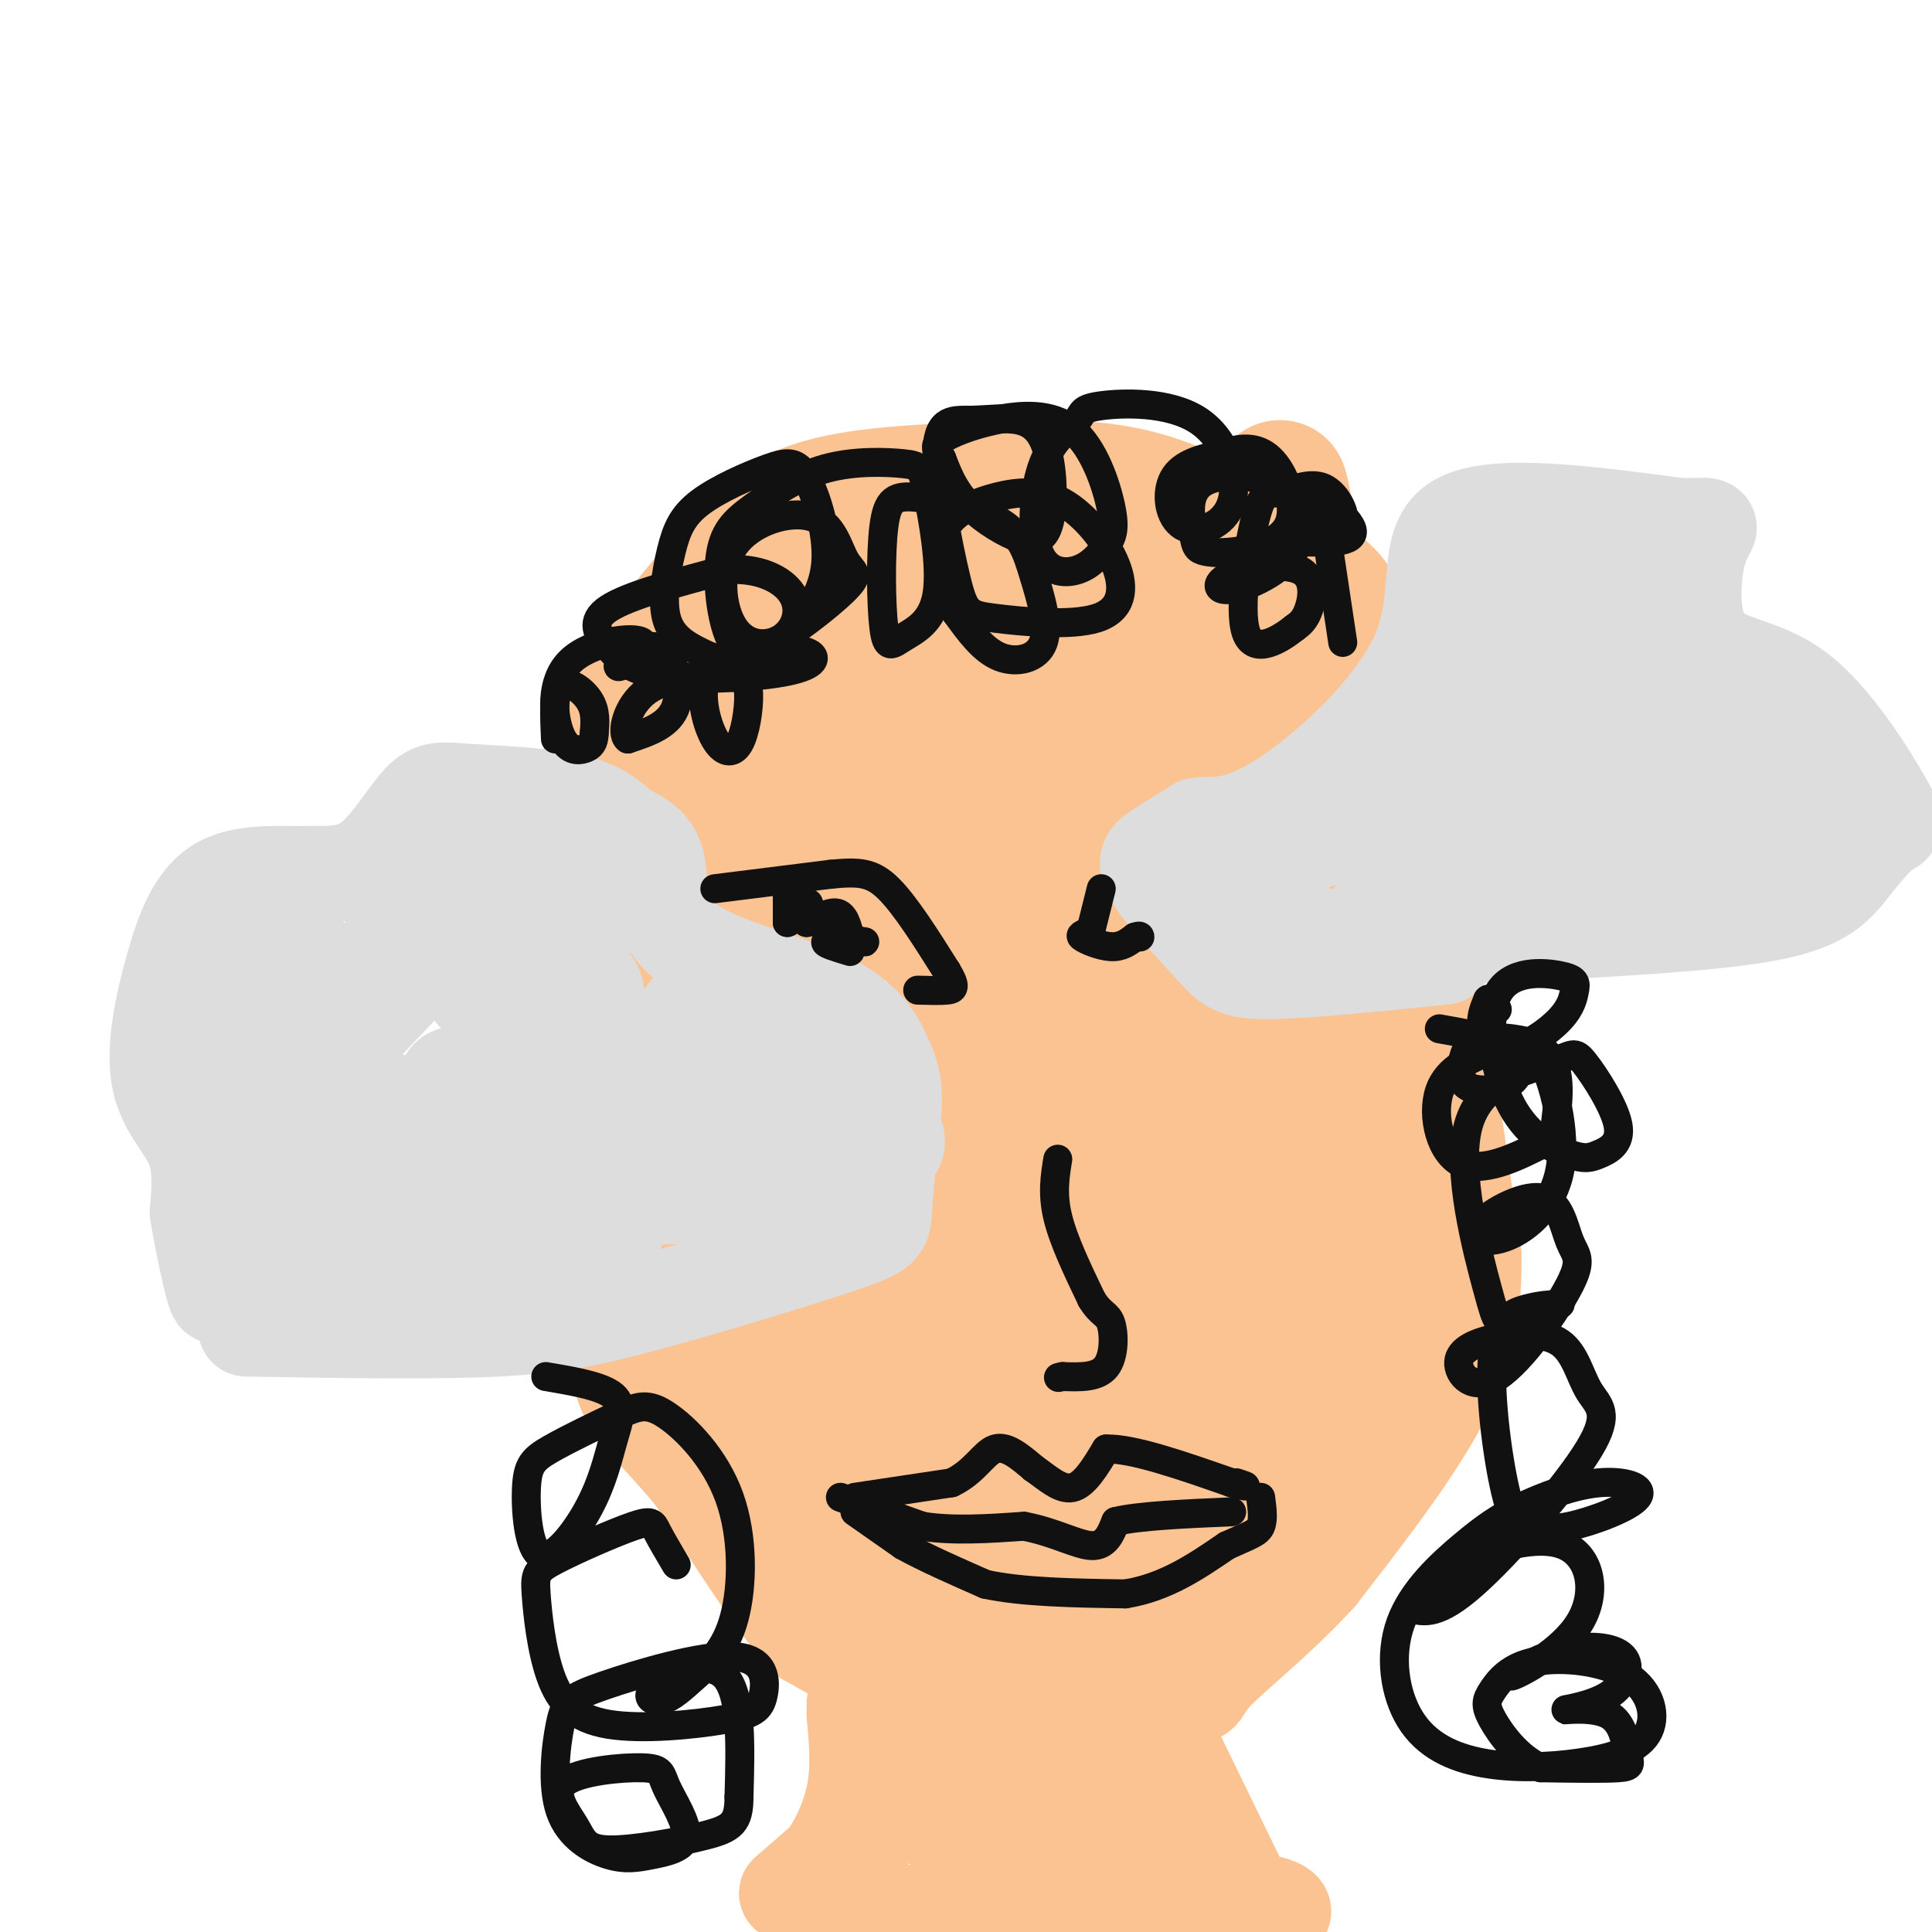 <svg viewBox='0 0 400 400' version='1.1' xmlns='http://www.w3.org/2000/svg' xmlns:xlink='http://www.w3.org/1999/xlink'><g fill='none' stroke='#FCC392' stroke-width='20' stroke-linecap='round' stroke-linejoin='round'><path d='M163,392c0.000,0.000 8.000,-7.000 8,-7'/><path d='M171,385c2.578,-3.489 5.022,-8.711 6,-14c0.978,-5.289 0.489,-10.644 0,-16'/><path d='M177,355c0.000,-3.000 0.000,-2.500 0,-2'/><path d='M239,354c0.000,0.000 18.000,37.000 18,37'/><path d='M257,391c5.536,6.833 10.375,5.417 8,4c-2.375,-1.417 -11.964,-2.833 -24,-3c-12.036,-0.167 -26.518,0.917 -41,2'/><path d='M200,394c-10.333,1.333 -15.667,3.667 -21,6'/><path d='M172,399c4.363,-10.839 8.726,-21.679 12,-29c3.274,-7.321 5.458,-11.125 6,-8c0.542,3.125 -0.560,13.179 0,14c0.560,0.821 2.780,-7.589 5,-16'/><path d='M195,360c1.041,-2.979 1.143,-2.427 2,-2c0.857,0.427 2.467,0.731 2,7c-0.467,6.269 -3.012,18.505 0,14c3.012,-4.505 11.580,-25.751 15,-25c3.420,0.751 1.691,23.500 2,29c0.309,5.500 2.654,-6.250 5,-18'/><path d='M221,365c2.757,-1.904 7.151,2.335 9,6c1.849,3.665 1.155,6.754 0,7c-1.155,0.246 -2.771,-2.351 -3,-5c-0.229,-2.649 0.928,-5.349 3,-7c2.072,-1.651 5.058,-2.252 8,0c2.942,2.252 5.841,7.358 5,7c-0.841,-0.358 -5.420,-6.179 -10,-12'/><path d='M233,361c-1.511,-3.911 -0.289,-7.689 -1,-9c-0.711,-1.311 -3.356,-0.156 -6,1'/><path d='M226,353c-5.833,-0.333 -17.417,-1.667 -29,-3'/><path d='M197,350c-7.500,-1.167 -11.750,-2.583 -16,-4'/><path d='M181,346c-5.000,-1.833 -9.500,-4.417 -14,-7'/><path d='M167,339c-6.167,-6.667 -14.583,-19.833 -23,-33'/><path d='M144,306c-6.600,-8.200 -11.600,-12.200 -14,-17c-2.400,-4.800 -2.200,-10.400 -2,-16'/><path d='M128,273c-1.000,-6.667 -2.500,-15.333 -4,-24'/><path d='M124,249c-1.167,-15.833 -2.083,-43.417 -3,-71'/><path d='M121,178c-0.619,-13.536 -0.667,-11.875 0,-15c0.667,-3.125 2.048,-11.036 7,-20c4.952,-8.964 13.476,-18.982 22,-29'/><path d='M150,114c6.578,-7.489 12.022,-11.711 23,-14c10.978,-2.289 27.489,-2.644 44,-3'/><path d='M217,97c11.911,0.022 19.689,1.578 28,5c8.311,3.422 17.156,8.711 26,14'/><path d='M271,116c6.222,3.600 8.778,5.600 12,15c3.222,9.400 7.111,26.200 11,43'/><path d='M294,174c2.333,12.000 2.667,20.500 3,29'/><path d='M297,203c1.833,14.333 4.917,35.667 8,57'/><path d='M305,260c0.267,15.000 -3.067,24.000 -9,34c-5.933,10.000 -14.467,21.000 -23,32'/><path d='M273,326c-8.571,9.440 -18.500,17.042 -22,21c-3.500,3.958 -0.571,4.274 -9,4c-8.429,-0.274 -28.214,-1.137 -48,-2'/><path d='M194,349c-9.643,0.743 -9.750,3.601 -19,-12c-9.250,-15.601 -27.644,-49.662 -24,-49c3.644,0.662 29.327,36.046 36,44c6.673,7.954 -5.663,-11.523 -18,-31'/><path d='M169,301c-5.794,-6.370 -11.279,-6.795 -14,-23c-2.721,-16.205 -2.678,-48.189 -2,-39c0.678,9.189 1.990,59.551 0,72c-1.990,12.449 -7.283,-13.015 -10,-33c-2.717,-19.985 -2.859,-34.493 -3,-49'/><path d='M140,229c0.167,-23.500 2.083,-57.750 4,-92'/><path d='M144,137c6.947,-18.512 22.315,-18.792 25,-17c2.685,1.792 -7.311,5.656 -14,9c-6.689,3.344 -10.070,6.170 -13,18c-2.930,11.830 -5.409,32.666 -5,42c0.409,9.334 3.704,7.167 7,5'/><path d='M144,194c3.167,3.500 7.583,9.750 12,16'/></g>
<g fill='none' stroke='#FCC392' stroke-width='28' stroke-linecap='round' stroke-linejoin='round'><path d='M187,258c-1.855,-10.174 -3.711,-20.347 -6,-26c-2.289,-5.653 -5.012,-6.784 -7,-6c-1.988,0.784 -3.243,3.484 3,23c6.243,19.516 19.983,55.850 25,65c5.017,9.150 1.312,-8.883 -2,-23c-3.312,-14.117 -6.232,-24.319 -11,-35c-4.768,-10.681 -11.384,-21.840 -18,-33'/><path d='M171,223c-4.385,-10.308 -6.348,-19.577 -5,-6c1.348,13.577 6.008,50.000 9,66c2.992,16.000 4.318,11.577 8,14c3.682,2.423 9.722,11.691 2,-6c-7.722,-17.691 -29.206,-62.340 -29,-62c0.206,0.340 22.103,45.670 44,91'/><path d='M200,320c11.571,38.298 18.500,88.542 22,49c3.500,-39.542 3.571,-168.869 5,-187c1.429,-18.131 4.214,74.935 7,168'/><path d='M234,350c2.391,18.509 4.870,-19.217 7,-37c2.130,-17.783 3.911,-15.622 2,-3c-1.911,12.622 -7.515,35.706 -4,32c3.515,-3.706 16.147,-34.202 22,-59c5.853,-24.798 4.926,-43.899 4,-63'/><path d='M265,220c-1.109,-19.826 -5.880,-37.890 -8,-17c-2.120,20.890 -1.589,80.733 -2,101c-0.411,20.267 -1.765,0.956 0,-9c1.765,-9.956 6.647,-10.559 10,-22c3.353,-11.441 5.176,-33.721 7,-56'/><path d='M272,217c1.467,-14.115 1.634,-21.404 2,-8c0.366,13.404 0.932,47.501 0,67c-0.932,19.499 -3.363,24.402 -4,27c-0.637,2.598 0.521,2.892 3,1c2.479,-1.892 6.280,-5.969 9,-10c2.720,-4.031 4.360,-8.015 6,-12'/><path d='M288,282c1.833,-7.119 3.417,-18.917 2,-30c-1.417,-11.083 -5.833,-21.452 -8,-35c-2.167,-13.548 -2.083,-30.274 -2,-47'/><path d='M280,170c-0.332,-10.279 -0.161,-12.477 -4,-18c-3.839,-5.523 -11.687,-14.372 -15,-19c-3.313,-4.628 -2.089,-5.037 -7,-7c-4.911,-1.963 -15.955,-5.482 -27,-9'/><path d='M227,117c-12.346,-2.301 -29.711,-3.555 -38,-3c-8.289,0.555 -7.501,2.919 -11,7c-3.499,4.081 -11.285,9.880 -15,18c-3.715,8.120 -3.357,18.560 -3,29'/><path d='M160,168c0.413,16.258 2.945,42.404 3,42c0.055,-0.404 -2.368,-27.356 -2,-40c0.368,-12.644 3.528,-10.979 6,-12c2.472,-1.021 4.257,-4.729 8,-7c3.743,-2.271 9.445,-3.106 14,-2c4.555,1.106 7.963,4.152 11,16c3.037,11.848 5.702,32.498 6,42c0.298,9.502 -1.772,7.858 -5,8c-3.228,0.142 -7.614,2.071 -12,4'/><path d='M189,219c-2.739,-3.920 -3.588,-15.719 -2,-24c1.588,-8.281 5.611,-13.045 11,-17c5.389,-3.955 12.144,-7.100 17,-7c4.856,0.100 7.814,3.444 9,24c1.186,20.556 0.600,58.322 -2,80c-2.600,21.678 -7.213,27.267 -12,33c-4.787,5.733 -9.746,11.609 -13,14c-3.254,2.391 -4.802,1.296 -6,0c-1.198,-1.296 -2.044,-2.792 -3,-10c-0.956,-7.208 -2.021,-20.127 -1,-35c1.021,-14.873 4.129,-31.699 9,-47c4.871,-15.301 11.506,-29.078 15,-36c3.494,-6.922 3.849,-6.988 5,-4c1.151,2.988 3.100,9.029 4,20c0.900,10.971 0.752,26.871 0,34c-0.752,7.129 -2.109,5.488 -4,5c-1.891,-0.488 -4.317,0.176 -7,-1c-2.683,-1.176 -5.624,-4.193 -9,-10c-3.376,-5.807 -7.188,-14.403 -11,-23'/><path d='M189,215c-2.943,-5.836 -4.800,-8.925 -6,-18c-1.200,-9.075 -1.741,-24.136 -1,-34c0.741,-9.864 2.766,-14.531 7,-20c4.234,-5.469 10.678,-11.742 14,-15c3.322,-3.258 3.520,-3.502 2,9c-1.520,12.502 -4.760,37.751 -8,63'/><path d='M197,200c-1.458,12.426 -1.104,11.992 0,15c1.104,3.008 2.958,9.457 7,17c4.042,7.543 10.274,16.180 15,16c4.726,-0.180 7.947,-9.178 9,-21c1.053,-11.822 -0.061,-26.469 0,-34c0.061,-7.531 1.298,-7.946 -2,-17c-3.298,-9.054 -11.131,-26.746 -14,-37c-2.869,-10.254 -0.772,-13.068 0,-15c0.772,-1.932 0.221,-2.980 2,-2c1.779,0.980 5.890,3.990 10,7'/><path d='M224,129c3.925,3.470 8.739,8.646 11,12c2.261,3.354 1.970,4.885 4,12c2.030,7.115 6.380,19.814 2,39c-4.380,19.186 -17.491,44.858 -23,58c-5.509,13.142 -3.416,13.753 -2,15c1.416,1.247 2.156,3.130 4,2c1.844,-1.130 4.793,-5.272 6,-3c1.207,2.272 0.671,10.958 5,-14c4.329,-24.958 13.523,-83.559 20,-114c6.477,-30.441 10.239,-32.720 14,-35'/><path d='M265,101c2.500,6.000 1.750,38.500 1,71'/><path d='M266,172c2.167,10.000 7.083,-0.500 12,-11'/></g>
<g fill='none' stroke='#DDDDDD' stroke-width='20' stroke-linecap='round' stroke-linejoin='round'><path d='M51,275c19.500,0.333 39.000,0.667 52,0c13.000,-0.667 19.500,-2.333 26,-4'/><path d='M129,271c13.405,-3.333 33.917,-9.667 44,-13c10.083,-3.333 9.738,-3.667 10,-8c0.262,-4.333 1.131,-12.667 2,-21'/><path d='M185,229c0.133,-4.918 -0.533,-6.713 -2,-10c-1.467,-3.287 -3.733,-8.067 -12,-12c-8.267,-3.933 -22.533,-7.021 -29,-12c-6.467,-4.979 -5.133,-11.851 -6,-16c-0.867,-4.149 -3.933,-5.574 -7,-7'/><path d='M129,172c-2.430,-2.337 -5.005,-4.679 -11,-6c-5.995,-1.321 -15.411,-1.622 -21,-2c-5.589,-0.378 -7.351,-0.832 -10,2c-2.649,2.832 -6.185,8.952 -10,12c-3.815,3.048 -7.907,3.024 -12,3'/><path d='M65,181c-5.631,0.211 -13.708,-0.761 -19,2c-5.292,2.761 -7.800,9.256 -10,17c-2.200,7.744 -4.092,16.739 -3,23c1.092,6.261 5.169,9.789 7,14c1.831,4.211 1.415,9.106 1,14'/><path d='M41,251c1.214,7.452 3.750,19.083 4,17c0.250,-2.083 -1.786,-17.881 -1,-31c0.786,-13.119 4.393,-23.560 8,-34'/><path d='M52,203c1.978,-6.679 2.922,-6.378 5,-8c2.078,-1.622 5.290,-5.167 5,3c-0.290,8.167 -4.083,28.048 -4,40c0.083,11.952 4.041,15.976 8,20'/><path d='M66,258c-0.180,4.438 -4.628,5.534 -6,0c-1.372,-5.534 0.334,-17.698 2,-25c1.666,-7.302 3.292,-9.741 8,-15c4.708,-5.259 12.498,-13.339 16,-17c3.502,-3.661 2.715,-2.903 1,-3c-1.715,-0.097 -4.357,-1.048 -7,-2'/><path d='M80,196c3.308,-4.089 15.079,-13.310 18,-12c2.921,1.310 -3.006,13.152 -6,16c-2.994,2.848 -3.053,-3.298 -1,-8c2.053,-4.702 6.219,-7.962 9,-8c2.781,-0.038 4.176,3.144 5,6c0.824,2.856 1.077,5.384 0,8c-1.077,2.616 -3.482,5.320 -5,4c-1.518,-1.320 -2.148,-6.663 -1,-10c1.148,-3.337 4.074,-4.669 7,-6'/><path d='M106,186c3.107,-1.466 7.376,-2.131 10,1c2.624,3.131 3.605,10.060 4,16c0.395,5.940 0.204,10.893 -2,16c-2.204,5.107 -6.421,10.370 -8,7c-1.579,-3.370 -0.521,-15.373 2,-21c2.521,-5.627 6.505,-4.879 9,-3c2.495,1.879 3.501,4.889 1,7c-2.501,2.111 -8.509,3.321 -13,1c-4.491,-2.321 -7.466,-8.174 -10,-12c-2.534,-3.826 -4.628,-5.623 0,-8c4.628,-2.377 15.977,-5.332 21,-5c5.023,0.332 3.721,3.952 2,7c-1.721,3.048 -3.860,5.524 -6,8'/><path d='M116,200c-3.819,2.648 -10.367,5.269 -14,6c-3.633,0.731 -4.353,-0.427 -5,-3c-0.647,-2.573 -1.222,-6.559 0,-13c1.222,-6.441 4.239,-15.336 6,-11c1.761,4.336 2.265,21.904 2,32c-0.265,10.096 -1.298,12.720 -4,20c-2.702,7.280 -7.072,19.214 -12,25c-4.928,5.786 -10.415,5.422 -13,6c-2.585,0.578 -2.269,2.099 -3,-2c-0.731,-4.099 -2.508,-13.817 -1,-21c1.508,-7.183 6.301,-11.833 9,-11c2.699,0.833 3.304,7.147 2,14c-1.304,6.853 -4.515,14.244 -6,16c-1.485,1.756 -1.242,-2.122 -1,-6'/><path d='M76,252c-0.142,-3.917 0.004,-10.710 4,-14c3.996,-3.290 11.844,-3.078 16,0c4.156,3.078 4.621,9.021 5,14c0.379,4.979 0.674,8.995 0,12c-0.674,3.005 -2.316,5.000 -4,5c-1.684,0.000 -3.410,-1.994 -4,-7c-0.590,-5.006 -0.043,-13.022 1,-18c1.043,-4.978 2.582,-6.917 5,-9c2.418,-2.083 5.716,-4.310 10,-6c4.284,-1.690 9.554,-2.843 13,2c3.446,4.843 5.068,15.680 2,21c-3.068,5.320 -10.825,5.122 -15,4c-4.175,-1.122 -4.769,-3.167 -6,-6c-1.231,-2.833 -3.101,-6.455 -4,-12c-0.899,-5.545 -0.828,-13.013 0,-17c0.828,-3.987 2.414,-4.494 4,-5'/><path d='M103,216c3.669,-2.507 10.842,-6.273 15,-5c4.158,1.273 5.300,7.585 6,12c0.700,4.415 0.959,6.934 0,10c-0.959,3.066 -3.134,6.680 -6,10c-2.866,3.320 -6.421,6.347 -11,8c-4.579,1.653 -10.182,1.933 -13,2c-2.818,0.067 -2.851,-0.079 -3,-3c-0.149,-2.921 -0.415,-8.618 1,-13c1.415,-4.382 4.512,-7.451 11,-10c6.488,-2.549 16.369,-4.578 21,-5c4.631,-0.422 4.014,0.764 5,5c0.986,4.236 3.575,11.523 2,19c-1.575,7.477 -7.314,15.144 -10,13c-2.686,-2.144 -2.318,-14.101 -1,-21c1.318,-6.899 3.586,-8.742 6,-11c2.414,-2.258 4.976,-4.931 9,-6c4.024,-1.069 9.512,-0.535 15,0'/><path d='M150,221c2.731,1.672 2.060,5.851 1,10c-1.060,4.149 -2.508,8.269 -5,3c-2.492,-5.269 -6.029,-19.928 -4,-24c2.029,-4.072 9.623,2.442 14,11c4.377,8.558 5.536,19.159 0,23c-5.536,3.841 -17.768,0.920 -30,-2'/><path d='M126,242c-8.060,-1.139 -13.212,-2.988 -3,-2c10.212,0.988 35.786,4.812 48,5c12.214,0.188 11.068,-3.259 12,-5c0.932,-1.741 3.940,-1.776 2,-6c-1.940,-4.224 -8.830,-12.637 -14,-9c-5.170,3.637 -8.620,19.325 -10,21c-1.380,1.675 -0.690,-10.662 0,-23'/><path d='M161,223c1.797,-6.678 6.289,-11.873 0,-7c-6.289,4.873 -23.359,19.815 -31,26c-7.641,6.185 -5.851,3.613 -8,-6c-2.149,-9.613 -8.235,-26.267 -10,-29c-1.765,-2.733 0.793,8.455 1,14c0.207,5.545 -1.936,5.447 -4,6c-2.064,0.553 -4.048,1.756 -8,1c-3.952,-0.756 -9.872,-3.473 -8,-5c1.872,-1.527 11.535,-1.865 19,-1c7.465,0.865 12.733,2.932 18,5'/><path d='M130,227c6.791,3.297 14.767,9.038 18,13c3.233,3.962 1.723,6.143 -2,7c-3.723,0.857 -9.661,0.390 -12,1c-2.339,0.610 -1.081,2.298 -7,-4c-5.919,-6.298 -19.017,-20.580 -20,-26c-0.983,-5.420 10.148,-1.977 19,5c8.852,6.977 15.426,17.489 22,28'/><path d='M299,198c-14.215,1.450 -28.431,2.900 -36,3c-7.569,0.100 -8.493,-1.148 -12,-5c-3.507,-3.852 -9.598,-10.306 -12,-14c-2.402,-3.694 -1.115,-4.627 1,-6c2.115,-1.373 5.057,-3.187 8,-5'/><path d='M248,171c3.311,-0.461 7.589,0.887 17,-5c9.411,-5.887 23.957,-19.008 29,-31c5.043,-11.992 0.584,-22.855 8,-27c7.416,-4.145 26.708,-1.573 46,1'/><path d='M348,109c8.194,-0.086 5.679,-0.800 4,4c-1.679,4.800 -2.522,15.115 1,20c3.522,4.885 11.408,4.340 19,10c7.592,5.660 14.890,17.524 18,23c3.110,5.476 2.031,4.565 0,6c-2.031,1.435 -5.016,5.218 -8,9'/><path d='M382,181c-2.686,2.997 -5.400,5.989 -16,8c-10.600,2.011 -29.085,3.041 -47,4c-17.915,0.959 -35.262,1.845 -44,1c-8.738,-0.845 -8.869,-3.423 -9,-6'/><path d='M266,188c-1.539,-3.175 -0.886,-8.113 -4,-9c-3.114,-0.887 -9.995,2.277 5,-3c14.995,-5.277 51.867,-18.994 66,-24c14.133,-5.006 5.527,-1.300 -2,3c-7.527,4.300 -13.976,9.194 -21,12c-7.024,2.806 -14.622,3.525 -18,1c-3.378,-2.525 -2.537,-8.293 3,-14c5.537,-5.707 15.768,-11.354 26,-17'/><path d='M321,137c3.333,-1.366 -1.333,3.718 -5,2c-3.667,-1.718 -6.333,-10.238 -6,-14c0.333,-3.762 3.665,-2.767 7,-1c3.335,1.767 6.673,4.307 6,7c-0.673,2.693 -5.357,5.539 -8,6c-2.643,0.461 -3.244,-1.464 -2,-5c1.244,-3.536 4.335,-8.683 8,-11c3.665,-2.317 7.904,-1.805 10,0c2.096,1.805 2.048,4.902 2,8'/><path d='M333,129c0.619,3.713 1.165,8.994 0,14c-1.165,5.006 -4.041,9.737 -10,17c-5.959,7.263 -15.000,17.059 -22,23c-7.000,5.941 -11.957,8.026 -15,9c-3.043,0.974 -4.170,0.836 -2,-2c2.170,-2.836 7.639,-8.369 14,-13c6.361,-4.631 13.615,-8.360 20,-11c6.385,-2.640 11.900,-4.190 17,-5c5.100,-0.810 9.785,-0.880 13,0c3.215,0.880 4.961,2.710 3,5c-1.961,2.290 -7.630,5.038 -15,7c-7.370,1.962 -16.442,3.136 -21,2c-4.558,-1.136 -4.603,-4.583 -5,-7c-0.397,-2.417 -1.145,-3.805 6,-5c7.145,-1.195 22.184,-2.199 29,-2c6.816,0.199 5.408,1.599 4,3'/><path d='M349,164c0.749,1.638 0.621,4.233 -2,8c-2.621,3.767 -7.737,8.705 -10,6c-2.263,-2.705 -1.674,-13.054 0,-18c1.674,-4.946 4.431,-4.487 6,-5c1.569,-0.513 1.948,-1.996 4,0c2.052,1.996 5.776,7.471 7,11c1.224,3.529 -0.053,5.111 -3,6c-2.947,0.889 -7.563,1.086 -7,0c0.563,-1.086 6.304,-3.453 11,-4c4.696,-0.547 8.348,0.727 12,2'/><path d='M367,170c3.671,0.477 6.848,0.669 1,-5c-5.848,-5.669 -20.722,-17.200 -27,-23c-6.278,-5.800 -3.959,-5.869 3,-1c6.959,4.869 18.560,14.677 24,20c5.440,5.323 4.720,6.162 4,7'/><path d='M372,168c-2.578,2.200 -11.022,4.200 -14,7c-2.978,2.800 -0.489,6.400 2,10'/></g>
<g fill='none' stroke='#111111' stroke-width='6' stroke-linecap='round' stroke-linejoin='round'><path d='M228,184c0.000,0.000 -2.000,8.000 -2,8'/><path d='M226,192c-1.060,1.548 -2.708,1.417 -2,2c0.708,0.583 3.774,1.881 6,2c2.226,0.119 3.613,-0.940 5,-2'/><path d='M235,194c1.000,-0.333 1.000,-0.167 1,0'/><path d='M148,184c0.000,0.000 24.000,-3.000 24,-3'/><path d='M172,181c5.867,-0.556 8.533,-0.444 12,3c3.467,3.444 7.733,10.222 12,17'/><path d='M196,201c2.133,3.533 1.467,3.867 0,4c-1.467,0.133 -3.733,0.067 -6,0'/><path d='M163,185c0.000,0.000 0.000,6.000 0,6'/><path d='M163,191c0.889,-0.133 3.111,-3.467 4,-4c0.889,-0.533 0.444,1.733 0,4'/><path d='M167,191c1.200,-0.044 4.200,-2.156 6,-2c1.800,0.156 2.400,2.578 3,5'/><path d='M176,194c1.489,1.000 3.711,1.000 3,1c-0.711,0.000 -4.356,0.000 -8,0'/><path d='M171,195c-0.500,0.333 2.250,1.167 5,2'/><path d='M219,240c-0.583,3.583 -1.167,7.167 0,12c1.167,4.833 4.083,10.917 7,17'/><path d='M226,269c1.940,3.250 3.292,2.875 4,5c0.708,2.125 0.774,6.750 -1,9c-1.774,2.250 -5.387,2.125 -9,2'/><path d='M220,285c-1.500,0.333 -0.750,0.167 0,0'/><path d='M177,310c0.000,0.000 20.000,-3.000 20,-3'/><path d='M197,307c4.756,-2.200 6.644,-6.200 9,-7c2.356,-0.800 5.178,1.600 8,4'/><path d='M214,304c2.711,1.867 5.489,4.533 8,4c2.511,-0.533 4.756,-4.267 7,-8'/><path d='M229,300c5.500,-0.167 15.750,3.417 26,7'/><path d='M255,307c4.500,1.167 2.750,0.583 1,0'/><path d='M174,310c0.000,0.000 17.000,6.000 17,6'/><path d='M191,316c6.333,1.000 13.667,0.500 21,0'/><path d='M212,316c6.156,1.111 11.044,3.889 14,4c2.956,0.111 3.978,-2.444 5,-5'/><path d='M231,315c4.833,-1.167 14.417,-1.583 24,-2'/><path d='M177,313c0.000,0.000 10.000,7.000 10,7'/><path d='M187,320c4.500,2.500 10.750,5.250 17,8'/><path d='M204,328c7.667,1.667 18.333,1.833 29,2'/><path d='M233,330c8.333,-1.333 14.667,-5.667 21,-10'/><path d='M254,320c4.822,-2.178 6.378,-2.622 7,-4c0.622,-1.378 0.311,-3.689 0,-6'/><path d='M115,153c-0.222,-4.822 -0.444,-9.644 1,-11c1.444,-1.356 4.556,0.756 6,3c1.444,2.244 1.222,4.622 1,7'/><path d='M123,152c-0.036,1.726 -0.624,2.541 -2,3c-1.376,0.459 -3.538,0.563 -5,-3c-1.462,-3.563 -2.223,-10.793 2,-15c4.223,-4.207 13.430,-5.393 15,-4c1.570,1.393 -4.497,5.363 -5,5c-0.503,-0.363 4.557,-5.059 8,-4c3.443,1.059 5.269,7.874 4,12c-1.269,4.126 -5.635,5.563 -10,7'/><path d='M130,153c-1.527,-0.976 -0.344,-6.917 4,-10c4.344,-3.083 11.848,-3.307 16,-3c4.152,0.307 4.953,1.144 5,4c0.047,2.856 -0.659,7.732 -2,10c-1.341,2.268 -3.316,1.927 -5,-1c-1.684,-2.927 -3.077,-8.440 -2,-12c1.077,-3.560 4.625,-5.166 9,-6c4.375,-0.834 9.579,-0.895 12,0c2.421,0.895 2.060,2.745 -4,4c-6.060,1.255 -17.820,1.914 -25,1c-7.180,-0.914 -9.779,-3.400 -12,-6c-2.221,-2.600 -4.063,-5.314 0,-8c4.063,-2.686 14.032,-5.343 24,-8'/><path d='M150,118c6.859,-0.619 12.008,1.832 14,5c1.992,3.168 0.828,7.052 -2,9c-2.828,1.948 -7.320,1.960 -10,-2c-2.680,-3.960 -3.546,-11.893 0,-17c3.546,-5.107 11.505,-7.390 16,-6c4.495,1.390 5.525,6.453 7,9c1.475,2.547 3.395,2.579 0,6c-3.395,3.421 -12.104,10.231 -18,13c-5.896,2.769 -8.977,1.495 -12,0c-3.023,-1.495 -5.987,-3.212 -7,-7c-1.013,-3.788 -0.074,-9.646 1,-14c1.074,-4.354 2.282,-7.205 6,-10c3.718,-2.795 9.945,-5.533 14,-7c4.055,-1.467 5.938,-1.664 8,2c2.062,3.664 4.303,11.190 4,17c-0.303,5.810 -3.152,9.905 -6,14'/><path d='M165,130c-3.338,4.306 -8.681,8.071 -12,5c-3.319,-3.071 -4.612,-12.977 -4,-19c0.612,-6.023 3.130,-8.163 7,-11c3.870,-2.837 9.091,-6.370 15,-8c5.909,-1.630 12.505,-1.357 16,-1c3.495,0.357 3.890,0.798 5,6c1.110,5.202 2.935,15.167 2,21c-0.935,5.833 -4.631,7.536 -7,9c-2.369,1.464 -3.412,2.690 -4,-2c-0.588,-4.690 -0.721,-15.297 0,-21c0.721,-5.703 2.296,-6.502 7,-6c4.704,0.502 12.537,2.306 17,5c4.463,2.694 5.557,6.279 7,11c1.443,4.721 3.235,10.579 2,14c-1.235,3.421 -5.496,4.406 -9,3c-3.504,-1.406 -6.252,-5.203 -9,-9'/><path d='M198,127c-2.558,-4.558 -4.454,-11.454 -3,-16c1.454,-4.546 6.258,-6.741 11,-8c4.742,-1.259 9.422,-1.582 14,1c4.578,2.582 9.053,8.067 11,13c1.947,4.933 1.366,9.312 -4,11c-5.366,1.688 -15.519,0.684 -21,0c-5.481,-0.684 -6.292,-1.047 -8,-8c-1.708,-6.953 -4.313,-20.497 -4,-27c0.313,-6.503 3.545,-5.965 7,-6c3.455,-0.035 7.135,-0.641 10,0c2.865,0.641 4.917,2.531 6,7c1.083,4.469 1.198,11.517 0,15c-1.198,3.483 -3.707,3.399 -7,2c-3.293,-1.399 -7.369,-4.114 -10,-7c-2.631,-2.886 -3.815,-5.943 -5,-9'/><path d='M195,95c-1.216,-2.085 -1.755,-2.797 0,-4c1.755,-1.203 5.804,-2.896 11,-4c5.196,-1.104 11.538,-1.619 16,2c4.462,3.619 7.042,11.373 8,16c0.958,4.627 0.293,6.128 -1,8c-1.293,1.872 -3.214,4.117 -6,5c-2.786,0.883 -6.435,0.404 -8,-4c-1.565,-4.404 -1.044,-12.735 1,-18c2.044,-5.265 5.610,-7.465 7,-9c1.390,-1.535 0.603,-2.406 5,-3c4.397,-0.594 13.976,-0.910 20,3c6.024,3.910 8.491,12.048 7,17c-1.491,4.952 -6.940,6.718 -10,5c-3.060,-1.718 -3.731,-6.919 -2,-10c1.731,-3.081 5.866,-4.040 10,-5'/><path d='M253,94c3.440,-1.240 7.039,-1.840 10,1c2.961,2.840 5.284,9.121 4,13c-1.284,3.879 -6.175,5.355 -10,6c-3.825,0.645 -6.586,0.458 -8,0c-1.414,-0.458 -1.482,-1.188 -2,-4c-0.518,-2.812 -1.486,-7.708 2,-10c3.486,-2.292 11.425,-1.980 16,1c4.575,2.980 5.785,8.629 3,13c-2.785,4.371 -9.564,7.464 -13,8c-3.436,0.536 -3.529,-1.485 0,-3c3.529,-1.515 10.681,-2.523 14,-1c3.319,1.523 2.805,5.578 2,8c-0.805,2.422 -1.903,3.211 -3,4'/><path d='M268,130c-2.802,2.234 -8.306,5.818 -10,1c-1.694,-4.818 0.420,-18.039 2,-24c1.580,-5.961 2.624,-4.662 5,-5c2.376,-0.338 6.085,-2.314 9,-1c2.915,1.314 5.035,5.918 4,8c-1.035,2.082 -5.226,1.640 -8,-1c-2.774,-2.640 -4.131,-7.480 -1,-7c3.131,0.480 10.752,6.280 11,9c0.248,2.720 -6.876,2.360 -14,2'/><path d='M266,112c-0.952,-0.369 3.667,-2.292 6,-3c2.333,-0.708 2.381,-0.202 3,4c0.619,4.202 1.810,12.101 3,20'/><path d='M298,213c5.542,0.968 11.085,1.936 14,4c2.915,2.064 3.204,5.224 1,7c-2.204,1.776 -6.900,2.169 -9,1c-2.100,-1.169 -1.603,-3.900 -1,-6c0.603,-2.100 1.314,-3.568 5,-4c3.686,-0.432 10.348,0.171 13,4c2.652,3.829 1.293,10.882 1,14c-0.293,3.118 0.478,2.300 -3,4c-3.478,1.700 -11.206,5.919 -16,4c-4.794,-1.919 -6.656,-9.977 -5,-15c1.656,-5.023 6.828,-7.012 12,-9'/><path d='M310,217c3.513,-2.108 6.295,-2.879 9,2c2.705,4.879 5.331,15.408 4,23c-1.331,7.592 -6.621,12.247 -11,14c-4.379,1.753 -7.847,0.602 -6,-2c1.847,-2.602 9.011,-6.656 13,-6c3.989,0.656 4.804,6.022 6,9c1.196,2.978 2.774,3.567 0,9c-2.774,5.433 -9.901,15.709 -15,19c-5.099,3.291 -8.172,-0.403 -8,-3c0.172,-2.597 3.589,-4.095 8,-5c4.411,-0.905 9.817,-1.215 13,1c3.183,2.215 4.142,6.954 6,10c1.858,3.046 4.616,4.397 0,12c-4.616,7.603 -16.604,21.458 -24,28c-7.396,6.542 -10.198,5.771 -13,5'/><path d='M292,333c-0.964,-0.816 3.126,-5.354 10,-9c6.874,-3.646 16.531,-6.398 22,-4c5.469,2.398 6.750,9.948 3,16c-3.750,6.052 -12.532,10.607 -14,11c-1.468,0.393 4.376,-3.376 10,-5c5.624,-1.624 11.026,-1.101 13,1c1.974,2.101 0.519,5.782 -3,8c-3.519,2.218 -9.103,2.973 -9,3c0.103,0.027 5.894,-0.673 9,1c3.106,1.673 3.529,5.720 4,8c0.471,2.280 0.992,2.794 -2,3c-2.992,0.206 -9.496,0.103 -16,0'/><path d='M319,366c-4.669,-1.999 -8.341,-6.997 -10,-10c-1.659,-3.003 -1.304,-4.010 0,-6c1.304,-1.990 3.557,-4.963 9,-6c5.443,-1.037 14.077,-0.138 19,3c4.923,3.138 6.135,8.514 4,12c-2.135,3.486 -7.618,5.081 -14,6c-6.382,0.919 -13.665,1.161 -20,0c-6.335,-1.161 -11.723,-3.725 -15,-9c-3.277,-5.275 -4.444,-13.261 -2,-20c2.444,-6.739 8.500,-12.231 13,-16c4.500,-3.769 7.443,-5.813 12,-8c4.557,-2.187 10.727,-4.515 16,-5c5.273,-0.485 9.648,0.874 8,3c-1.648,2.126 -9.321,5.018 -14,6c-4.679,0.982 -6.364,0.053 -8,0c-1.636,-0.053 -3.222,0.769 -5,-6c-1.778,-6.769 -3.748,-21.130 -3,-29c0.748,-7.870 4.214,-9.249 7,-10c2.786,-0.751 4.893,-0.876 7,-1'/><path d='M323,270c-1.012,0.389 -7.042,1.862 -10,3c-2.958,1.138 -2.844,1.942 -5,-6c-2.156,-7.942 -6.583,-24.629 -4,-34c2.583,-9.371 12.176,-11.425 17,-13c4.824,-1.575 4.879,-2.672 7,0c2.121,2.672 6.307,9.114 7,13c0.693,3.886 -2.108,5.215 -4,6c-1.892,0.785 -2.874,1.026 -6,0c-3.126,-1.026 -8.396,-3.321 -12,-10c-3.604,-6.679 -5.544,-17.744 -3,-23c2.544,-5.256 9.570,-4.705 13,-4c3.430,0.705 3.264,1.562 3,3c-0.264,1.438 -0.628,3.458 -3,6c-2.372,2.542 -6.754,5.608 -10,6c-3.246,0.392 -5.356,-1.888 -6,-4c-0.644,-2.112 0.178,-4.056 1,-6'/><path d='M308,207c0.500,-0.667 1.250,0.667 2,2'/><path d='M113,285c5.839,0.988 11.678,1.976 14,4c2.322,2.024 1.126,5.083 0,9c-1.126,3.917 -2.183,8.690 -5,14c-2.817,5.310 -7.396,11.156 -10,10c-2.604,-1.156 -3.233,-9.316 -3,-14c0.233,-4.684 1.329,-5.894 5,-8c3.671,-2.106 9.916,-5.107 14,-7c4.084,-1.893 6.008,-2.677 10,0c3.992,2.677 10.051,8.814 13,17c2.949,8.186 2.787,18.420 1,25c-1.787,6.580 -5.200,9.506 -8,12c-2.800,2.494 -4.988,4.555 -7,5c-2.012,0.445 -3.849,-0.726 -1,-3c2.849,-2.274 10.386,-5.650 14,-2c3.614,3.650 3.307,14.325 3,25'/><path d='M153,372c0.005,5.451 -1.483,6.580 -7,8c-5.517,1.420 -15.063,3.133 -20,3c-4.937,-0.133 -5.264,-2.110 -7,-5c-1.736,-2.890 -4.881,-6.691 -2,-9c2.881,-2.309 11.789,-3.126 16,-3c4.211,0.126 3.726,1.193 5,4c1.274,2.807 4.308,7.353 4,10c-0.308,2.647 -3.959,3.396 -7,4c-3.041,0.604 -5.473,1.064 -9,0c-3.527,-1.064 -8.148,-3.653 -10,-9c-1.852,-5.347 -0.936,-13.452 0,-18c0.936,-4.548 1.892,-5.538 9,-8c7.108,-2.462 20.368,-6.394 27,-6c6.632,0.394 6.635,5.116 6,8c-0.635,2.884 -1.907,3.931 -8,5c-6.093,1.069 -17.006,2.159 -24,1c-6.994,-1.159 -10.069,-4.567 -12,-10c-1.931,-5.433 -2.716,-12.889 -3,-17c-0.284,-4.111 -0.066,-4.875 4,-7c4.066,-2.125 11.979,-5.611 16,-7c4.021,-1.389 4.149,-0.683 5,1c0.851,1.683 2.426,4.341 4,7'/></g>
</svg>